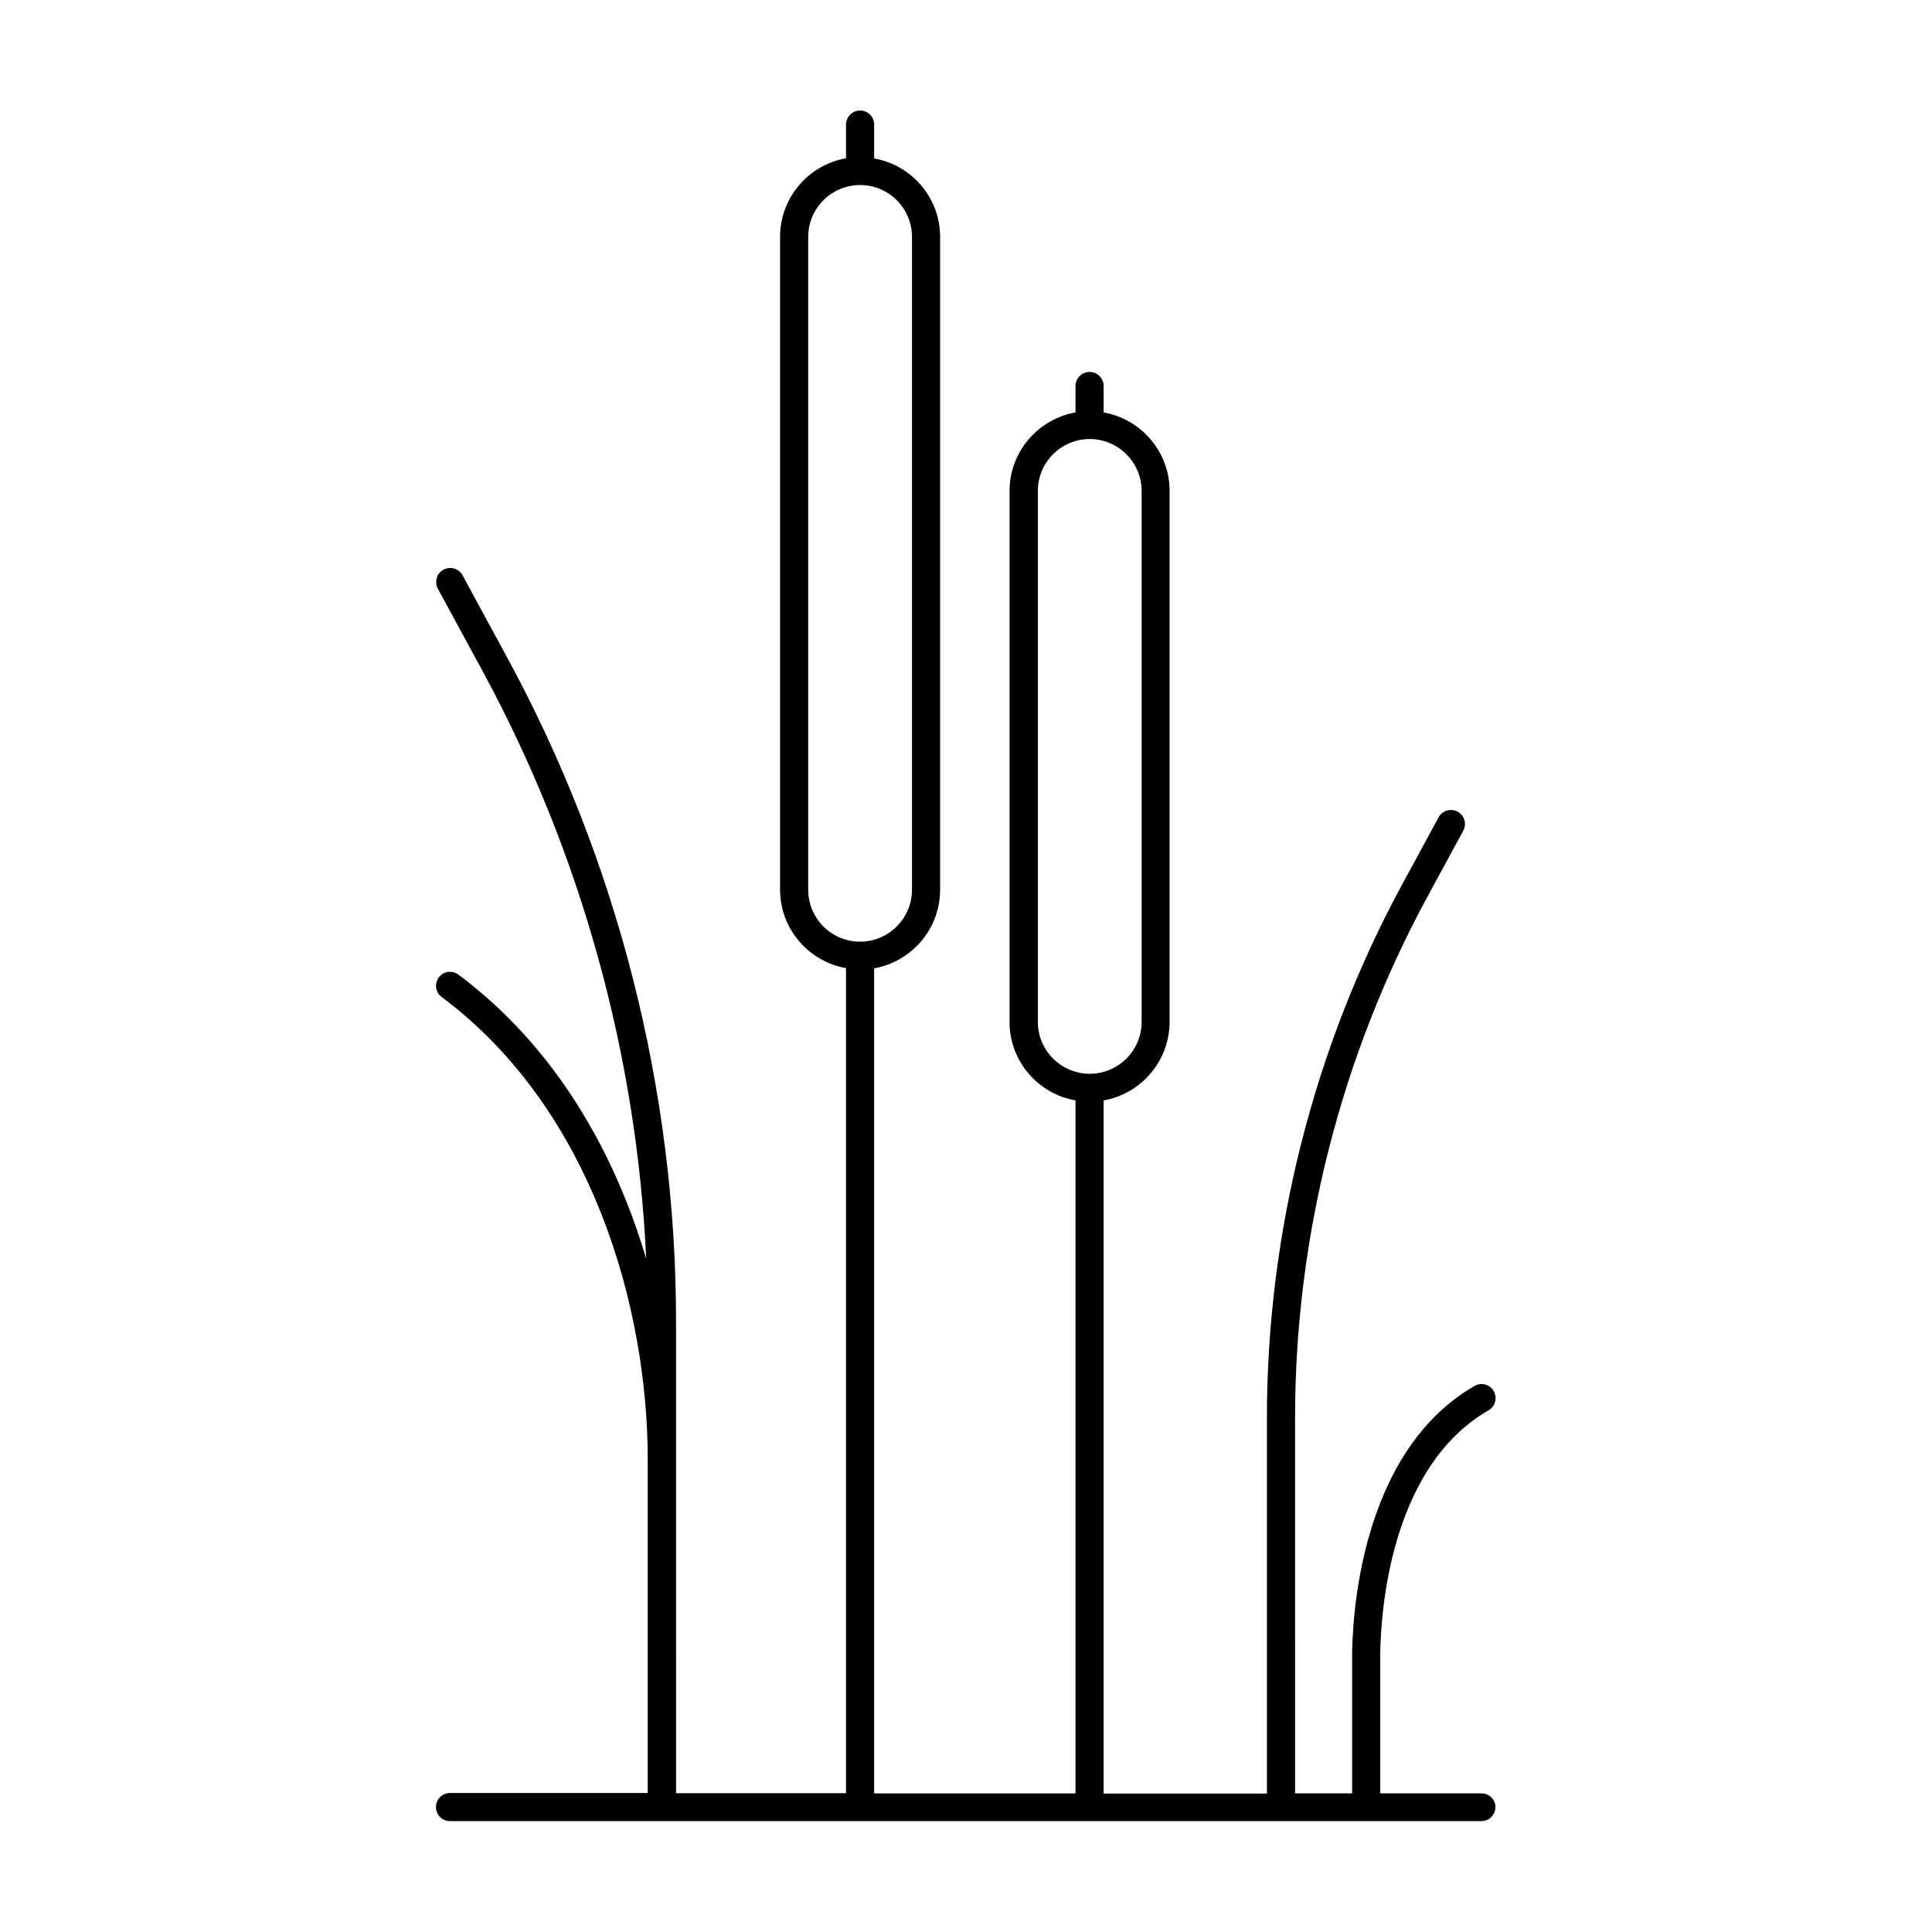 <?xml version="1.0" encoding="UTF-8"?>
<!-- The Best Svg Icon site in the world: iconSvg.co, Visit us! https://iconsvg.co -->
<svg fill="#000000" width="800px" height="800px" version="1.1" viewBox="144 144 512 512" xmlns="http://www.w3.org/2000/svg">
 <path d="m536.68 619.26h-26.902v-36.074c0-8.16 1.359-49.727 28.719-65.445 1.762-1.008 2.367-3.273 1.359-5.09-1.008-1.762-3.273-2.418-5.09-1.359-30.883 17.785-32.445 62.977-32.445 71.895v36.074h-15.113l-0.004-99.504c0-48.062 12.141-95.824 35.066-138.09l9.523-17.531c0.957-1.812 0.301-4.082-1.512-5.039-1.812-0.957-4.082-0.301-5.039 1.512l-9.523 17.531c-23.527 43.328-35.973 92.348-35.973 141.62v99.555h-43.277v-183.69c9.926-1.762 17.48-10.43 17.48-20.809l0.004-140.71c0-10.43-7.559-19.043-17.48-20.809v-7.004c0-2.066-1.664-3.727-3.727-3.727-2.066 0-3.727 1.664-3.727 3.727v7.004c-9.926 1.762-17.48 10.43-17.48 20.809v140.71c0 10.43 7.559 19.043 17.48 20.809v183.64h-53.359v-218.65c9.926-1.762 17.48-10.43 17.48-20.809l0.004-173.01c0-10.43-7.559-19.043-17.48-20.809l-0.004-8.969c0-2.066-1.664-3.727-3.727-3.727-2.066 0-3.727 1.664-3.727 3.727v8.918c-9.926 1.762-17.48 10.43-17.48 20.809v173.01c0 10.43 7.559 19.043 17.48 20.809v218.65h-45.039l-0.004-88.371v-36.527c0-61.312-15.469-122.17-44.738-176.03l-11.84-21.816c-0.957-1.812-3.223-2.469-5.039-1.512-1.812 0.957-2.469 3.223-1.512 5.039l11.84 21.816c25.996 47.914 40.859 101.42 43.379 155.78-8.363-28.215-24.031-56.125-49.777-75.32-1.664-1.211-3.981-0.906-5.188 0.754-1.211 1.664-0.906 3.981 0.754 5.188 40.254 30.027 54.613 82.977 54.613 122.53v88.418h-52.395c-2.066 0-3.727 1.664-3.727 3.727 0 2.066 1.664 3.727 3.727 3.727h273.32c2.066 0 3.727-1.664 3.727-3.727 0.051-1.906-1.609-3.617-3.625-3.617zm-117.64-204.45v-140.71c0-7.609 6.195-13.754 13.754-13.754s13.754 6.195 13.754 13.754v140.71c0 7.609-6.195 13.754-13.754 13.754s-13.754-6.148-13.754-13.758zm-60.859-35.012v-173.01c0-7.609 6.195-13.754 13.754-13.754 7.609 0 13.754 6.195 13.754 13.754v173.01c0 7.508-6.098 13.652-13.551 13.754-0.051 0-0.152-0.051-0.203-0.051s-0.152 0.051-0.203 0.051c-7.508-0.102-13.551-6.25-13.551-13.754z"/>
</svg>
